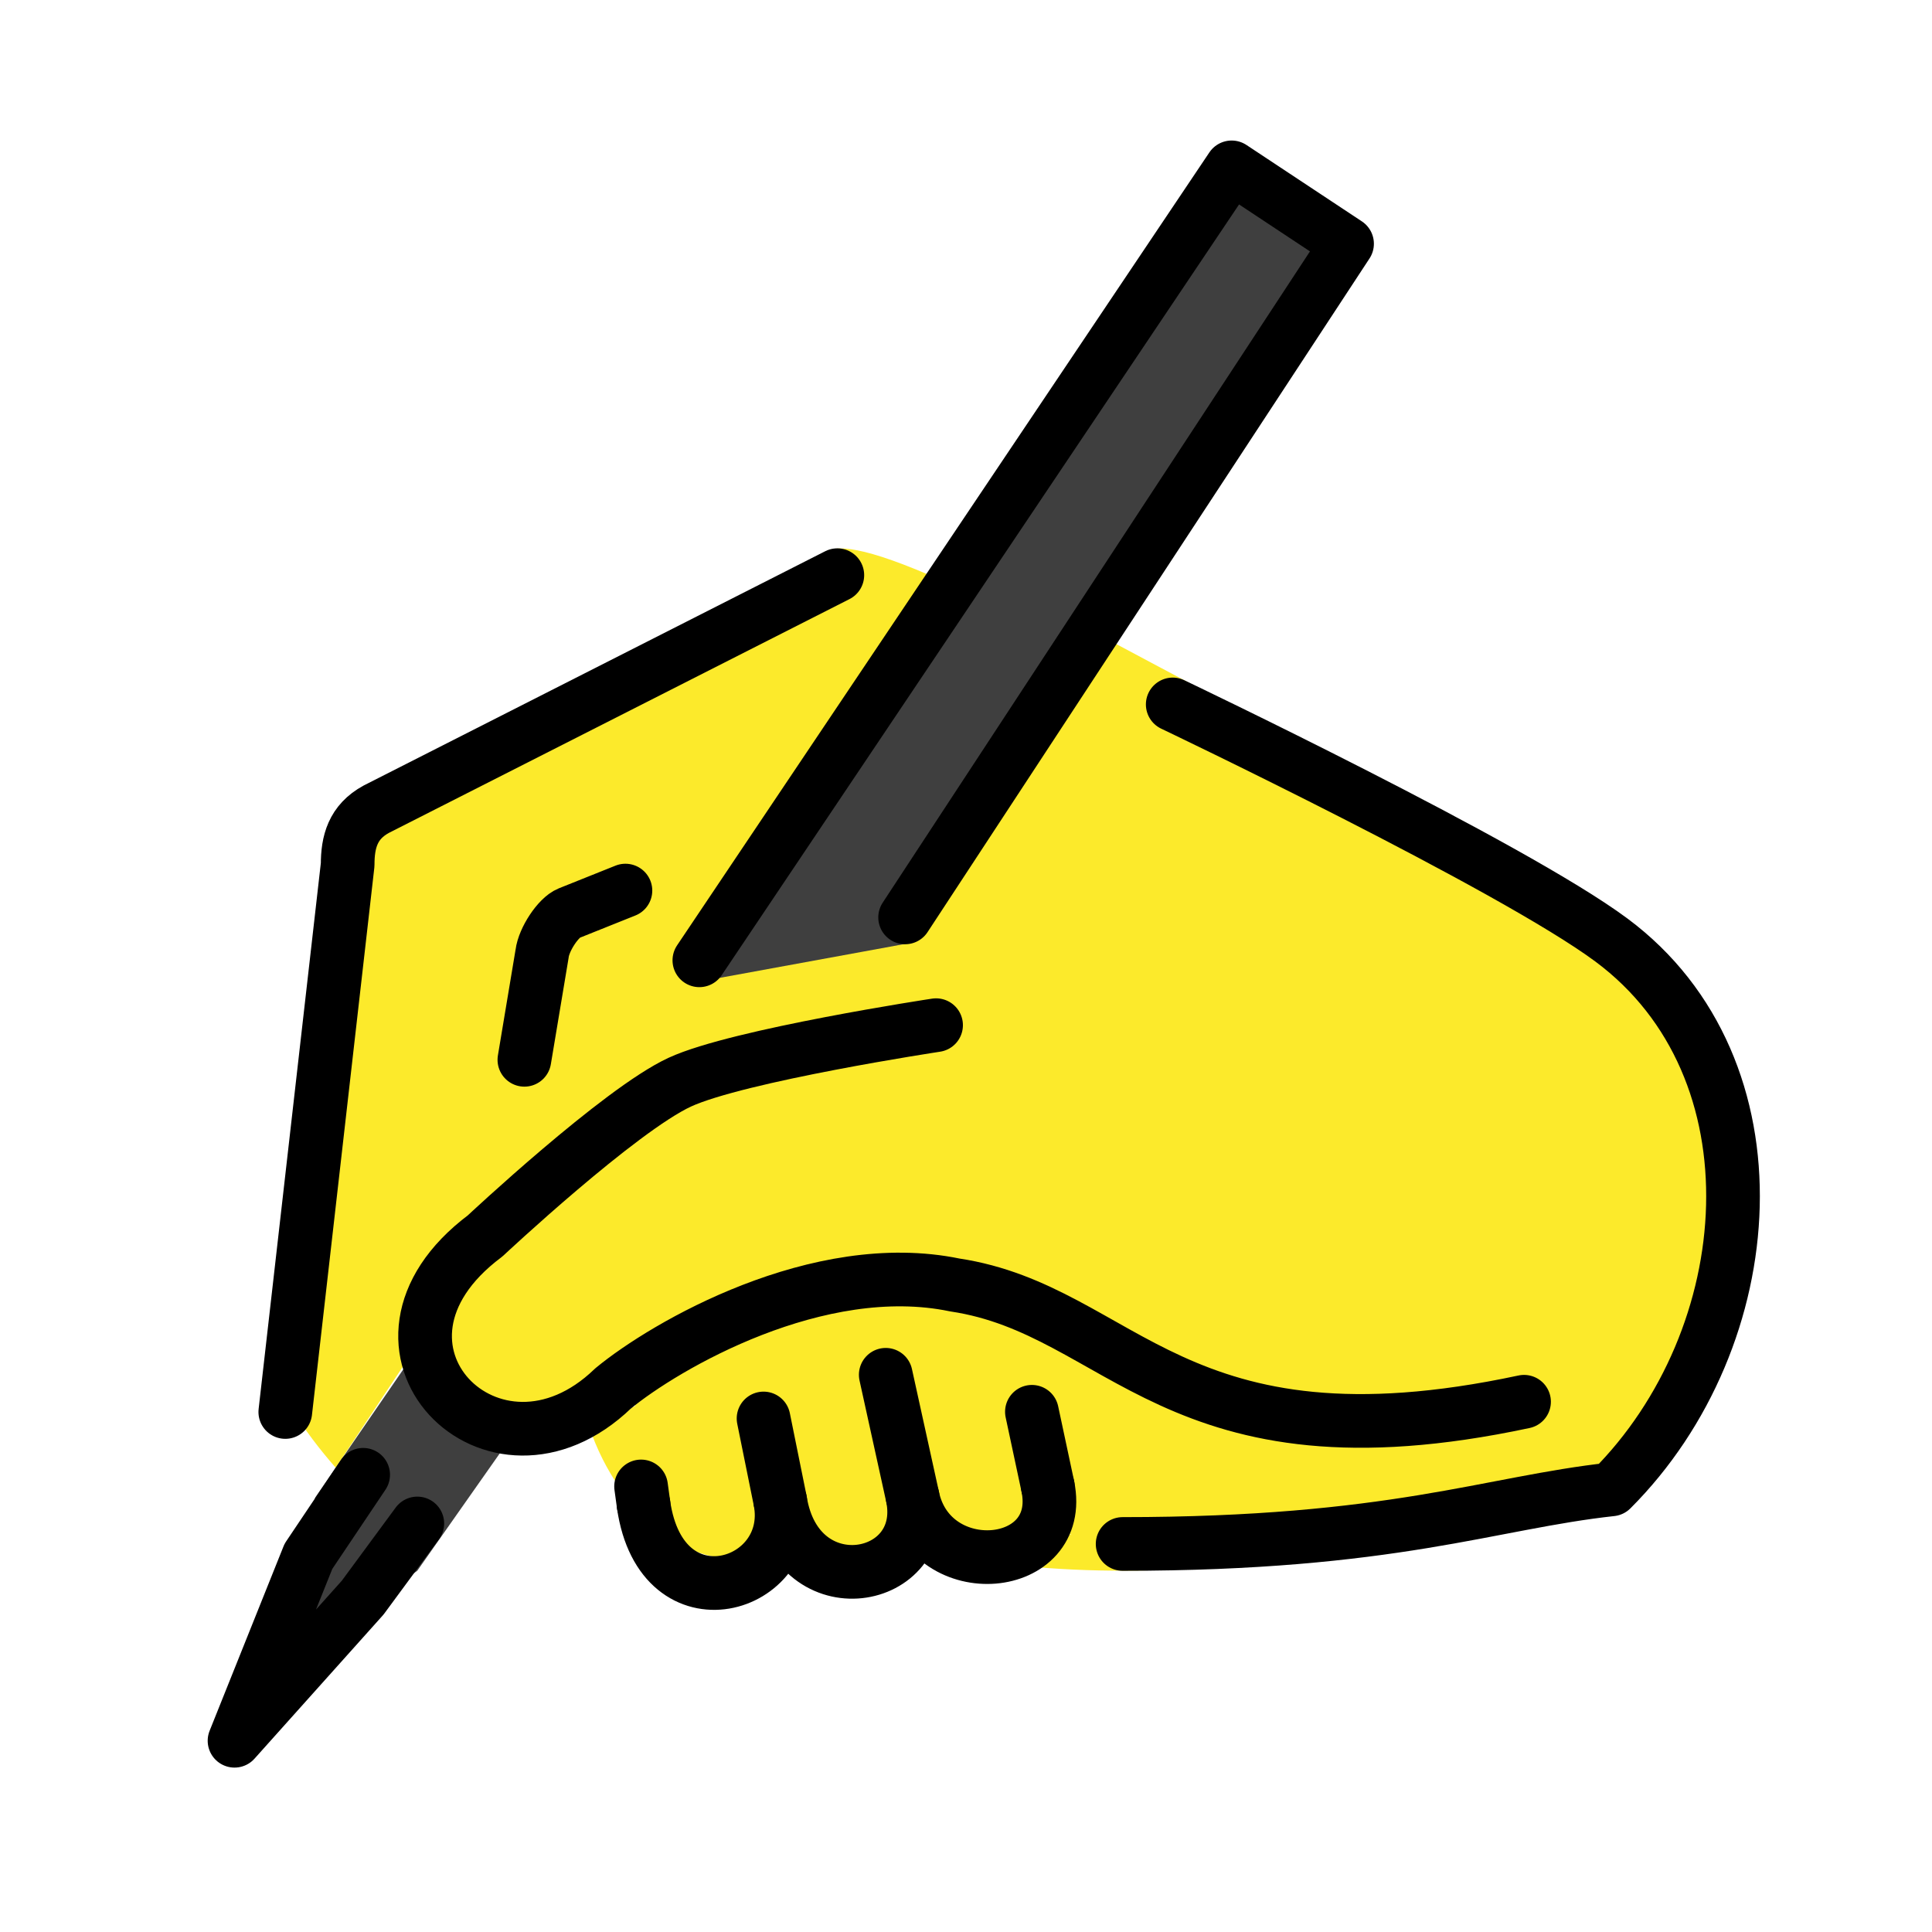 <svg xmlns="http://www.w3.org/2000/svg" viewBox="0 0 72 72" fill="currentColor" aria-hidden="true">
  <g fill="#3F3F3F">
    <path d="M26.296 36.76L45.9 6.237l4.301 2.847-16.113 26.028M18.943 53.711l-3.391 4.824-5.812 4.338 2.008-7.065 3.804-5.537"/>
  </g>
  <g fill="#FCEA2B">
    <path d="M12.511 54.697c-1.182-1.345-2.334-3.046-2.244-4.012l2.688-18.46c0-.842.188-1.591 1.071-2.07l16.348-8.271c.52-.253-1.244-2.812 4.249-.458"/>
    <path d="M20.542 40.496l.66-3.954c.066-.542.606-1.35.998-1.509l2.108-.844M21.943 53.139c2.377 7.027 10.894 6.74 5.042-2.169M23.427 51.97c4.874 8.567 15.571 8.711 6.307-4.299M28.121 49.28c13.31 17.748 14.103 4.407 5.07-1.306"/>
    <path d="M56.797 52.239c-13.047 2.788-14.96-3.412-21.214-4.352-5.087-1.055-10.79 2.25-12.74 3.86-4.443 4.284-10.263-1.57-4.764-5.688l7.255-6.73 8.267-3.937 7.814-10.37 18.639 10.011c5.653 5.653 5.653 14.82 0 20.472-4.527.495-12.548 4.18-23.554 2.668"/>
    <path d="M38.132 42.874H16.516l8.62-7.394.927 1.101 8.025-1.469 6.633-11.578 3.567 1.9zM32.059 45.907H53.54v11.268H32.059z"/>
  </g>
  <g fill="none" stroke="#000" stroke-linecap="round" stroke-linejoin="round" stroke-width="2">
    <path stroke-miterlimit="10" d="M10.632 52.621l2.324-20.396c0-.842.187-1.591 1.07-2.07l17.179-8.72"/>
    <path stroke-miterlimit="10" d="M19.542 39.496l.66-3.954c.066-.542.606-1.35.998-1.509l2.108-.844M26.063 35.788L45.9 6.237l4.301 2.847-16.47 25.105M15.552 56.775l-2.036 2.764-4.776 5.334L11.494 58l2.04-3.039M43.704 26.252s12.626 6.014 16.35 8.781c6.417 4.77 5.653 14.82 0 20.472-4.527.495-8.148 2.034-18.217 2.034"/>
    <path d="M29.078 55.939c.607 3.229-4.422 4.787-5.094.133M34.011 55.79c.639 3.215-4.287 4.133-4.933.149M39.05 55.395c.66 3.216-4.363 3.651-5.039.396"/>
    <path stroke-miterlimit="10" d="M39.05 55.395l-.594-2.782M34.011 55.791l-1.002-4.557M29.078 55.939l-.623-3.077M23.984 56.072l-.093-.677M56.797 52.239c-13.047 2.788-14.96-3.412-21.214-4.352-5.087-1.055-10.79 2.25-12.74 3.86-4.443 4.284-10.263-1.57-4.764-5.688 0 0 5.009-4.692 7.255-5.73 2.183-1.007 9.551-2.124 9.551-2.124"/>
  </g>
</svg>
